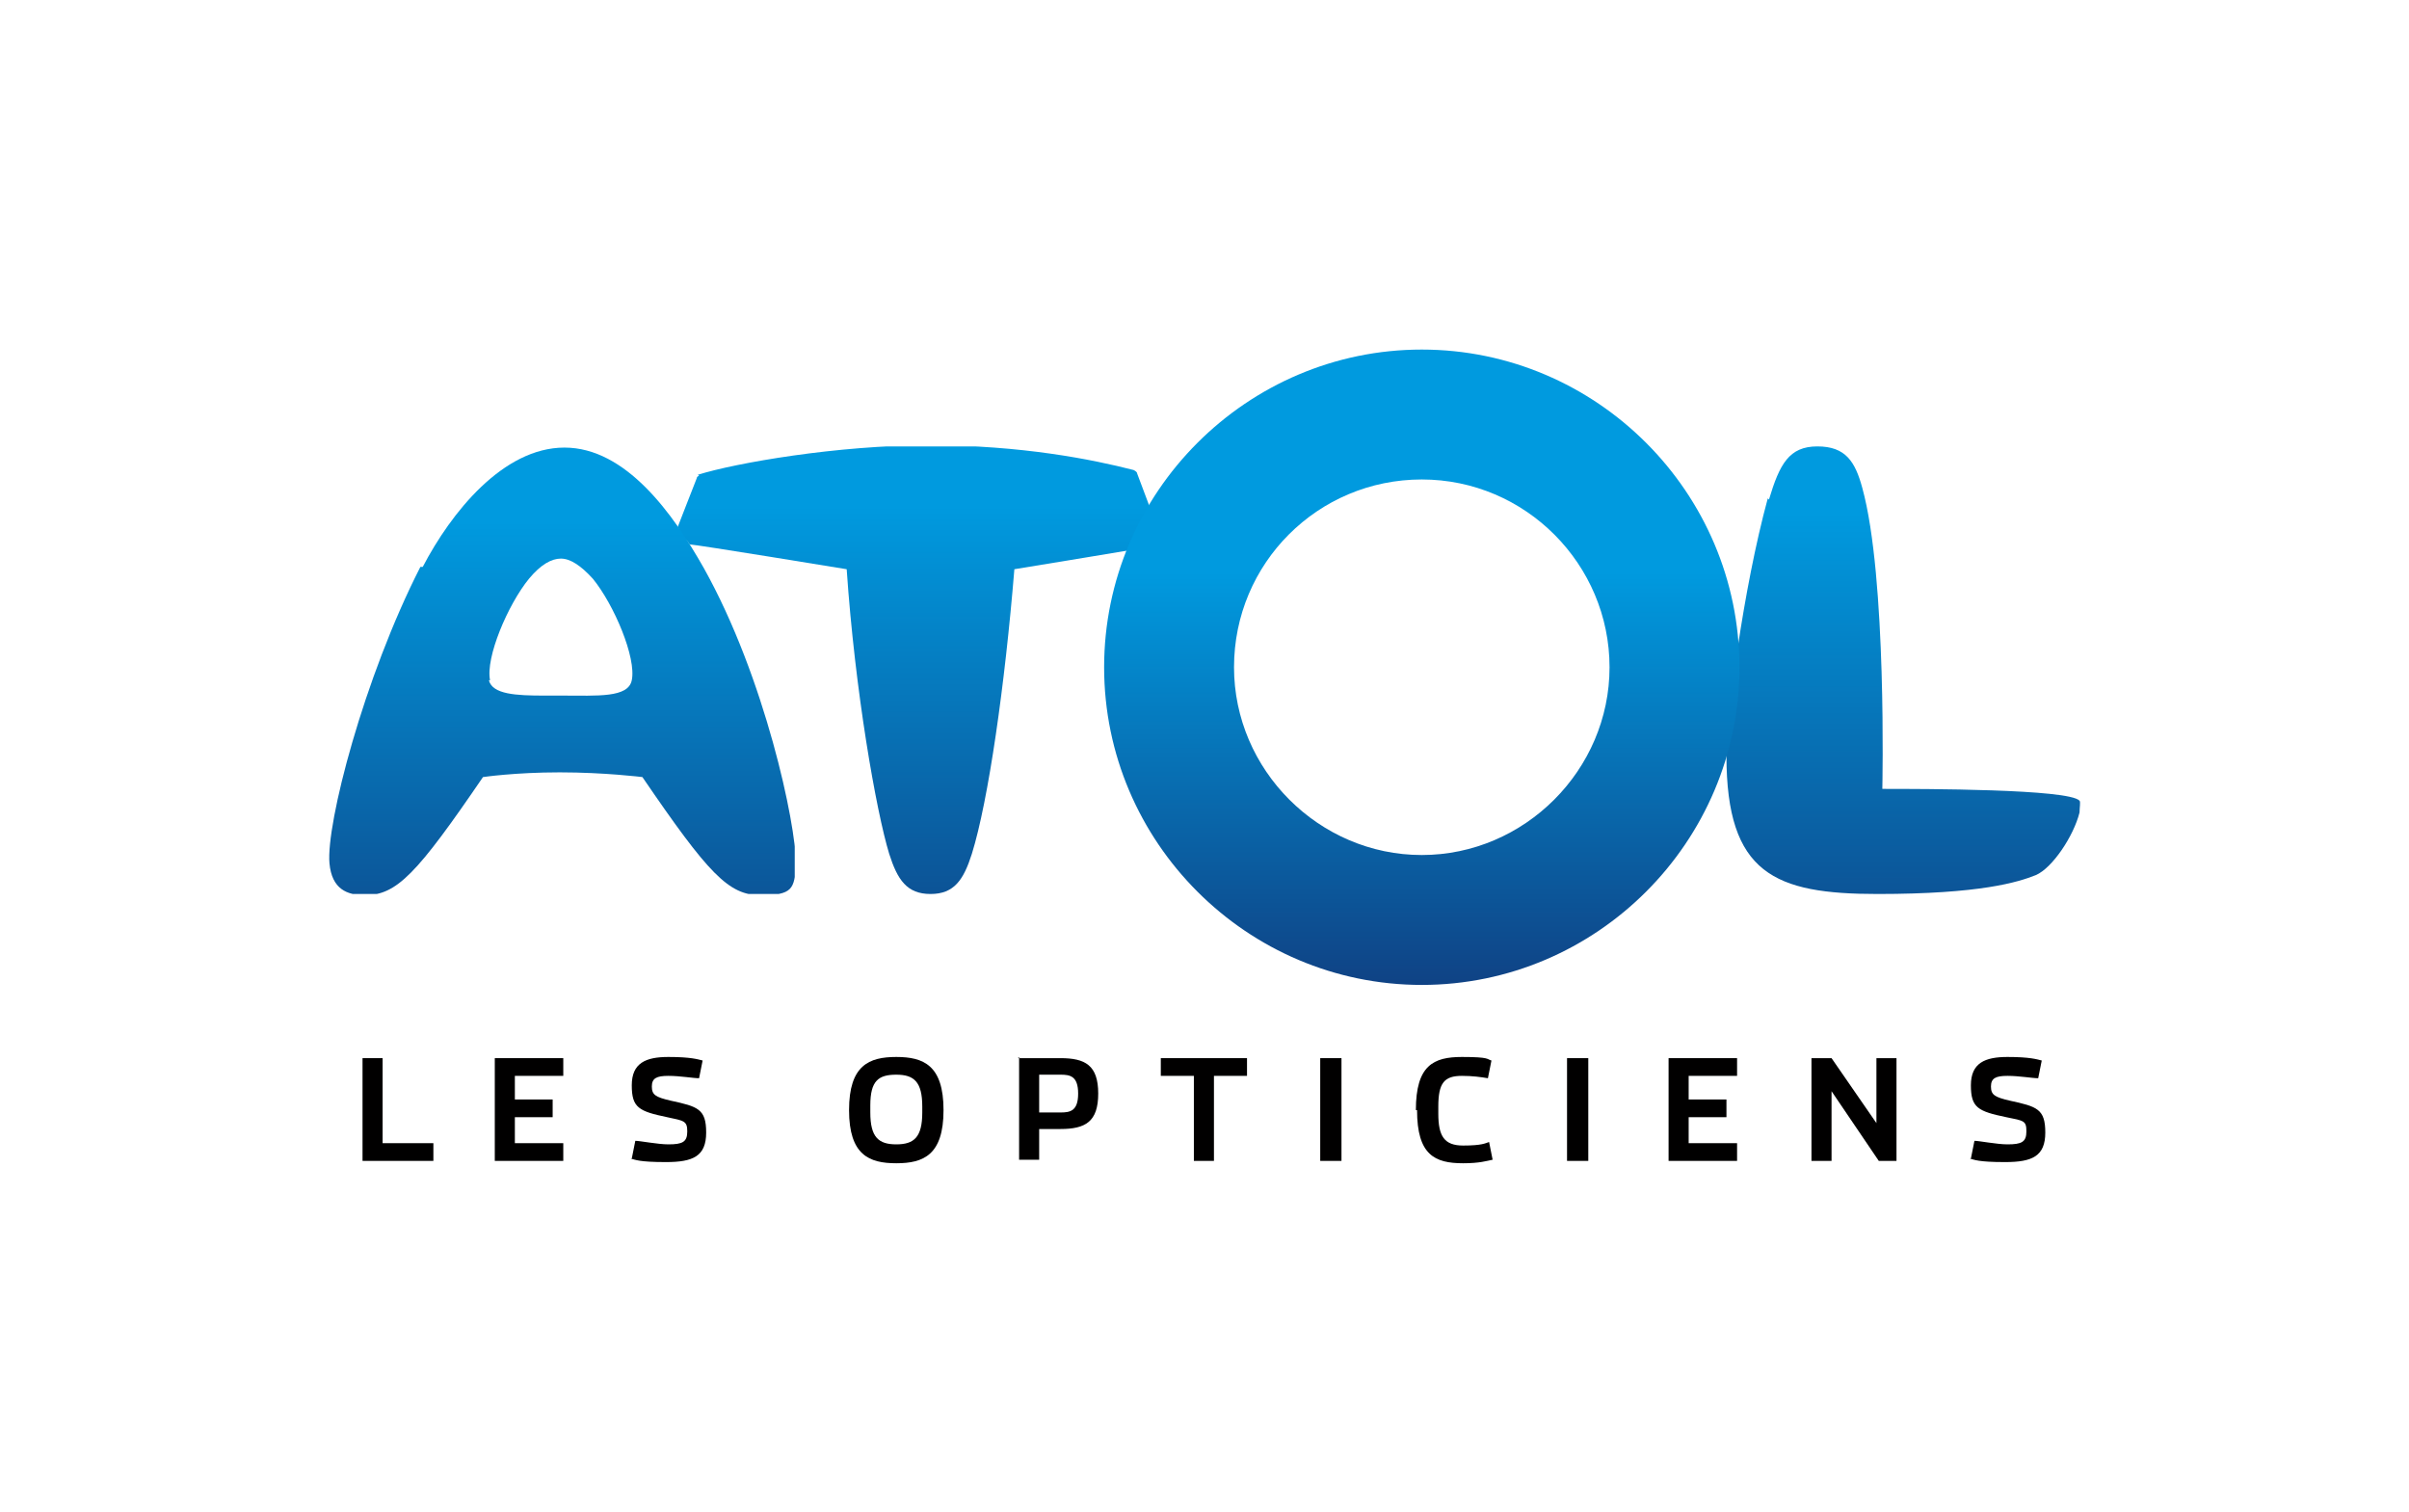 <?xml version="1.0" encoding="UTF-8"?>
<svg xmlns="http://www.w3.org/2000/svg" version="1.1" xmlns:xlink="http://www.w3.org/1999/xlink" viewBox="0 0 204 128">
  <defs>
    <style>
      .cls-1 {
        fill: url(#linear-gradient-2);
      }

      .cls-2 {
        fill: none;
      }

      .cls-3 {
        fill: url(#linear-gradient-4);
      }

      .cls-4 {
        fill: url(#linear-gradient-3);
      }

      .cls-5 {
        clip-path: url(#clippath-1);
      }

      .cls-6 {
        clip-path: url(#clippath-3);
      }

      .cls-7 {
        fill: #010000;
      }

      .cls-8 {
        clip-path: url(#clippath-2);
      }

      .cls-9 {
        fill: url(#linear-gradient);
      }

      .cls-10 {
        clip-path: url(#clippath);
      }
    </style>
    <clipPath id="clippath">
      <path class="cls-2" d="M149.7,42.2c-2.1,7.7-3.5,18.6-3.5,21.8,0,10,4.1,11.7,12.8,11.7s11.9-1,13.4-1.6c1.4-.6,3.2-3.3,3.7-5.3,0-.4.1-.9,0-1-.9-1-13.3-1-16.7-1,0,0,.4-17.9-1.7-25.5-.6-2.2-1.4-3.5-3.8-3.5s-3.2,1.5-4.1,4.5"/>
    </clipPath>
    <linearGradient id="linear-gradient" x1="-318.6" y1="360.7" x2="-317.9" y2="360.7" gradientTransform="translate(-31011.9 27558.4) rotate(90) scale(86.4 -86.4)" gradientUnits="userSpaceOnUse">
      <stop offset="0" stop-color="#009adf"/>
      <stop offset=".2" stop-color="#009adf"/>
      <stop offset="1" stop-color="#123274"/>
    </linearGradient>
    <clipPath id="clippath-1">
      <path class="cls-2" d="M98.6,46.1s0,0,0,0h0ZM59.2,40.3c-.1,0-.2.1-.2.2-.3.8-1.5,3.8-1.6,4.1.3.9.8,1.1,1,1.5.5,0,13.3,2.1,13.3,2.1.7,10.3,2.5,20.5,3.6,24.1.7,2.2,1.5,3.4,3.5,3.4s2.8-1.2,3.5-3.4c1.4-4.5,2.8-14.3,3.6-24.1,0,0,12.2-2,12.7-2.1,0,0-.3-.7-.3-.7,0,0-1.6-4.2-2-5.3,0-.1-.1-.2-.3-.3-3.5-.9-9.5-2.1-17.3-2.1s-16.4,1.5-19.6,2.5"/>
    </clipPath>
    <linearGradient id="linear-gradient-2" x1="-318.6" y1="361.3" x2="-317.9" y2="361.3" gradientTransform="translate(-31144.9 27557.8) rotate(90) scale(86.4 -86.4)" xlink:href="#linear-gradient"/>
    <clipPath id="clippath-2">
      <path class="cls-2" d="M104.5,56.5c0-8.8,7.1-15.9,15.9-15.9s15.9,7.2,15.9,15.9-7.2,15.9-15.9,15.9-15.9-7.2-15.9-15.9M93.5,56.5c0,14.8,12.1,26.9,26.9,26.9s26.9-12.1,26.9-26.9-12.1-26.9-26.9-26.9-26.9,12.1-26.9,26.9"/>
    </clipPath>
    <linearGradient id="linear-gradient-3" x1="-318.5" y1="361" x2="-317.9" y2="361" gradientTransform="translate(-31076.9 27556.5) rotate(90) scale(86.4 -86.4)" xlink:href="#linear-gradient"/>
    <clipPath id="clippath-3">
      <path class="cls-2" d="M41.5,57.6c-.4-1.9,1.5-6.4,3.3-8.6,1-1.2,1.9-1.7,2.7-1.7s1.7.6,2.7,1.7c1.8,2.2,3.7,6.7,3.3,8.6-.3,1.5-2.9,1.3-5.9,1.3-.5,0-1,0-1.5,0-2.4,0-4.4-.1-4.7-1.3M35.6,48c-4.8,9.4-8,21.8-7.7,25.1.2,2.2,1.5,2.7,3,2.7,2.7,0,4.4-1.8,10-10,0,0,2.7-.4,6.5-.4s7,.4,7,.4c5.6,8.2,7.3,10,10,10s2.9-.5,3-2.7c0-3.3-2.6-15.7-7.8-25-2.6-4.6-6.6-10.2-11.8-10.2s-9.6,5.5-12,10.1"/>
    </clipPath>
    <linearGradient id="linear-gradient-4" x1="-318.6" y1="361.5" x2="-317.9" y2="361.5" gradientTransform="translate(-31194.8 27559.1) rotate(90) scale(86.4 -86.4)" xlink:href="#linear-gradient"/>
  </defs>
  <!-- Generator: Adobe Illustrator 28.7.1, SVG Export Plug-In . SVG Version: 1.2.0 Build 142)  -->
  <g>
    <g id="Calque_1">
      <g>
        <g>
          <polygon class="cls-7" points="30.7 89.6 32.4 89.6 32.4 96.8 36.7 96.8 36.7 98.3 30.7 98.3 30.7 89.6"/>
          <polygon class="cls-7" points="41.9 89.6 47.7 89.6 47.7 91.1 43.6 91.1 43.6 93.1 46.8 93.1 46.8 94.6 43.6 94.6 43.6 96.8 47.7 96.8 47.7 98.3 41.9 98.3 41.9 89.6"/>
          <path class="cls-7" d="M53.5,98.1l.3-1.5c.4,0,1.9.3,2.8.3,1.2,0,1.6-.2,1.6-1.1s-.3-.9-1.7-1.2c-2.4-.5-3-.8-3-2.7s1.2-2.4,3.1-2.4,2.5.2,2.9.3l-.3,1.5c-.5,0-1.6-.2-2.6-.2s-1.4.2-1.4.9.3.9,1.6,1.2c2.3.5,3,.7,3,2.7s-1.1,2.5-3.4,2.5-2.6-.2-3-.3"/>
          <path class="cls-7" d="M71.9,94c0-3.8,1.7-4.5,4-4.5s4,.7,4,4.5-1.7,4.5-4,4.5-4-.7-4-4.5M78.1,94.3v-.6c0-2.1-.7-2.7-2.2-2.7s-2.2.5-2.2,2.6v.6c0,2.1.7,2.7,2.2,2.7s2.2-.6,2.2-2.7"/>
          <path class="cls-7" d="M86.2,89.6h3.6c2.1,0,3.2.6,3.2,3s-1.1,3-3.2,3h-1.8v2.6h-1.7v-8.7ZM89.8,94.2c.8,0,1.5-.1,1.5-1.6s-.7-1.6-1.5-1.6h-1.8v3.2h1.9Z"/>
          <polygon class="cls-7" points="101.1 91.1 98.3 91.1 98.3 89.6 105.6 89.6 105.6 91.1 102.8 91.1 102.8 98.3 101.1 98.3 101.1 91.1"/>
          <rect class="cls-7" x="111.8" y="89.6" width="1.8" height="8.7"/>
          <path class="cls-7" d="M119.9,94c0-3.8,1.5-4.5,3.9-4.5s2.1.2,2.5.3l-.3,1.5c-.6-.1-1.3-.2-2.2-.2-1.5,0-2,.6-2,2.6v.6c0,1.9.5,2.7,2.1,2.7s1.9-.2,2.2-.3l.3,1.5c-.5.1-1.1.3-2.5.3-2.4,0-3.9-.7-3.9-4.5"/>
          <rect class="cls-7" x="132.7" y="89.6" width="1.8" height="8.7"/>
          <polygon class="cls-7" points="141.3 89.6 147.1 89.6 147.1 91.1 143 91.1 143 93.1 146.2 93.1 146.2 94.6 143 94.6 143 96.8 147.1 96.8 147.1 98.3 141.3 98.3 141.3 89.6"/>
          <polygon class="cls-7" points="153.4 89.6 155.1 89.6 158.9 95.1 158.9 89.6 160.6 89.6 160.6 98.3 159.1 98.3 155.1 92.4 155.1 98.3 153.4 98.3 153.4 89.6"/>
          <path class="cls-7" d="M166.9,98.1l.3-1.5c.4,0,1.9.3,2.8.3,1.2,0,1.6-.2,1.6-1.1s-.2-.9-1.7-1.2c-2.4-.5-3-.8-3-2.7s1.2-2.4,3.1-2.4,2.5.2,2.9.3l-.3,1.5c-.5,0-1.6-.2-2.6-.2s-1.4.2-1.4.9.3.9,1.6,1.2c2.3.5,3,.7,3,2.7s-1.1,2.5-3.4,2.5-2.6-.2-3-.3"/>
        </g>
        <g>
          <g class="cls-10">
            <rect class="cls-9" x="146.2" y="37.7" width="30" height="38"/>
          </g>
          <g class="cls-5">
            <rect class="cls-1" x="57.3" y="37.8" width="41.4" height="38"/>
          </g>
          <g class="cls-8">
            <rect class="cls-4" x="93.5" y="29.6" width="53.8" height="53.8"/>
          </g>
          <g class="cls-6">
            <rect class="cls-3" x="27.5" y="37.8" width="39.8" height="37.9"/>
          </g>
        </g>
      </g>
    </g>
  </g>
</svg>
